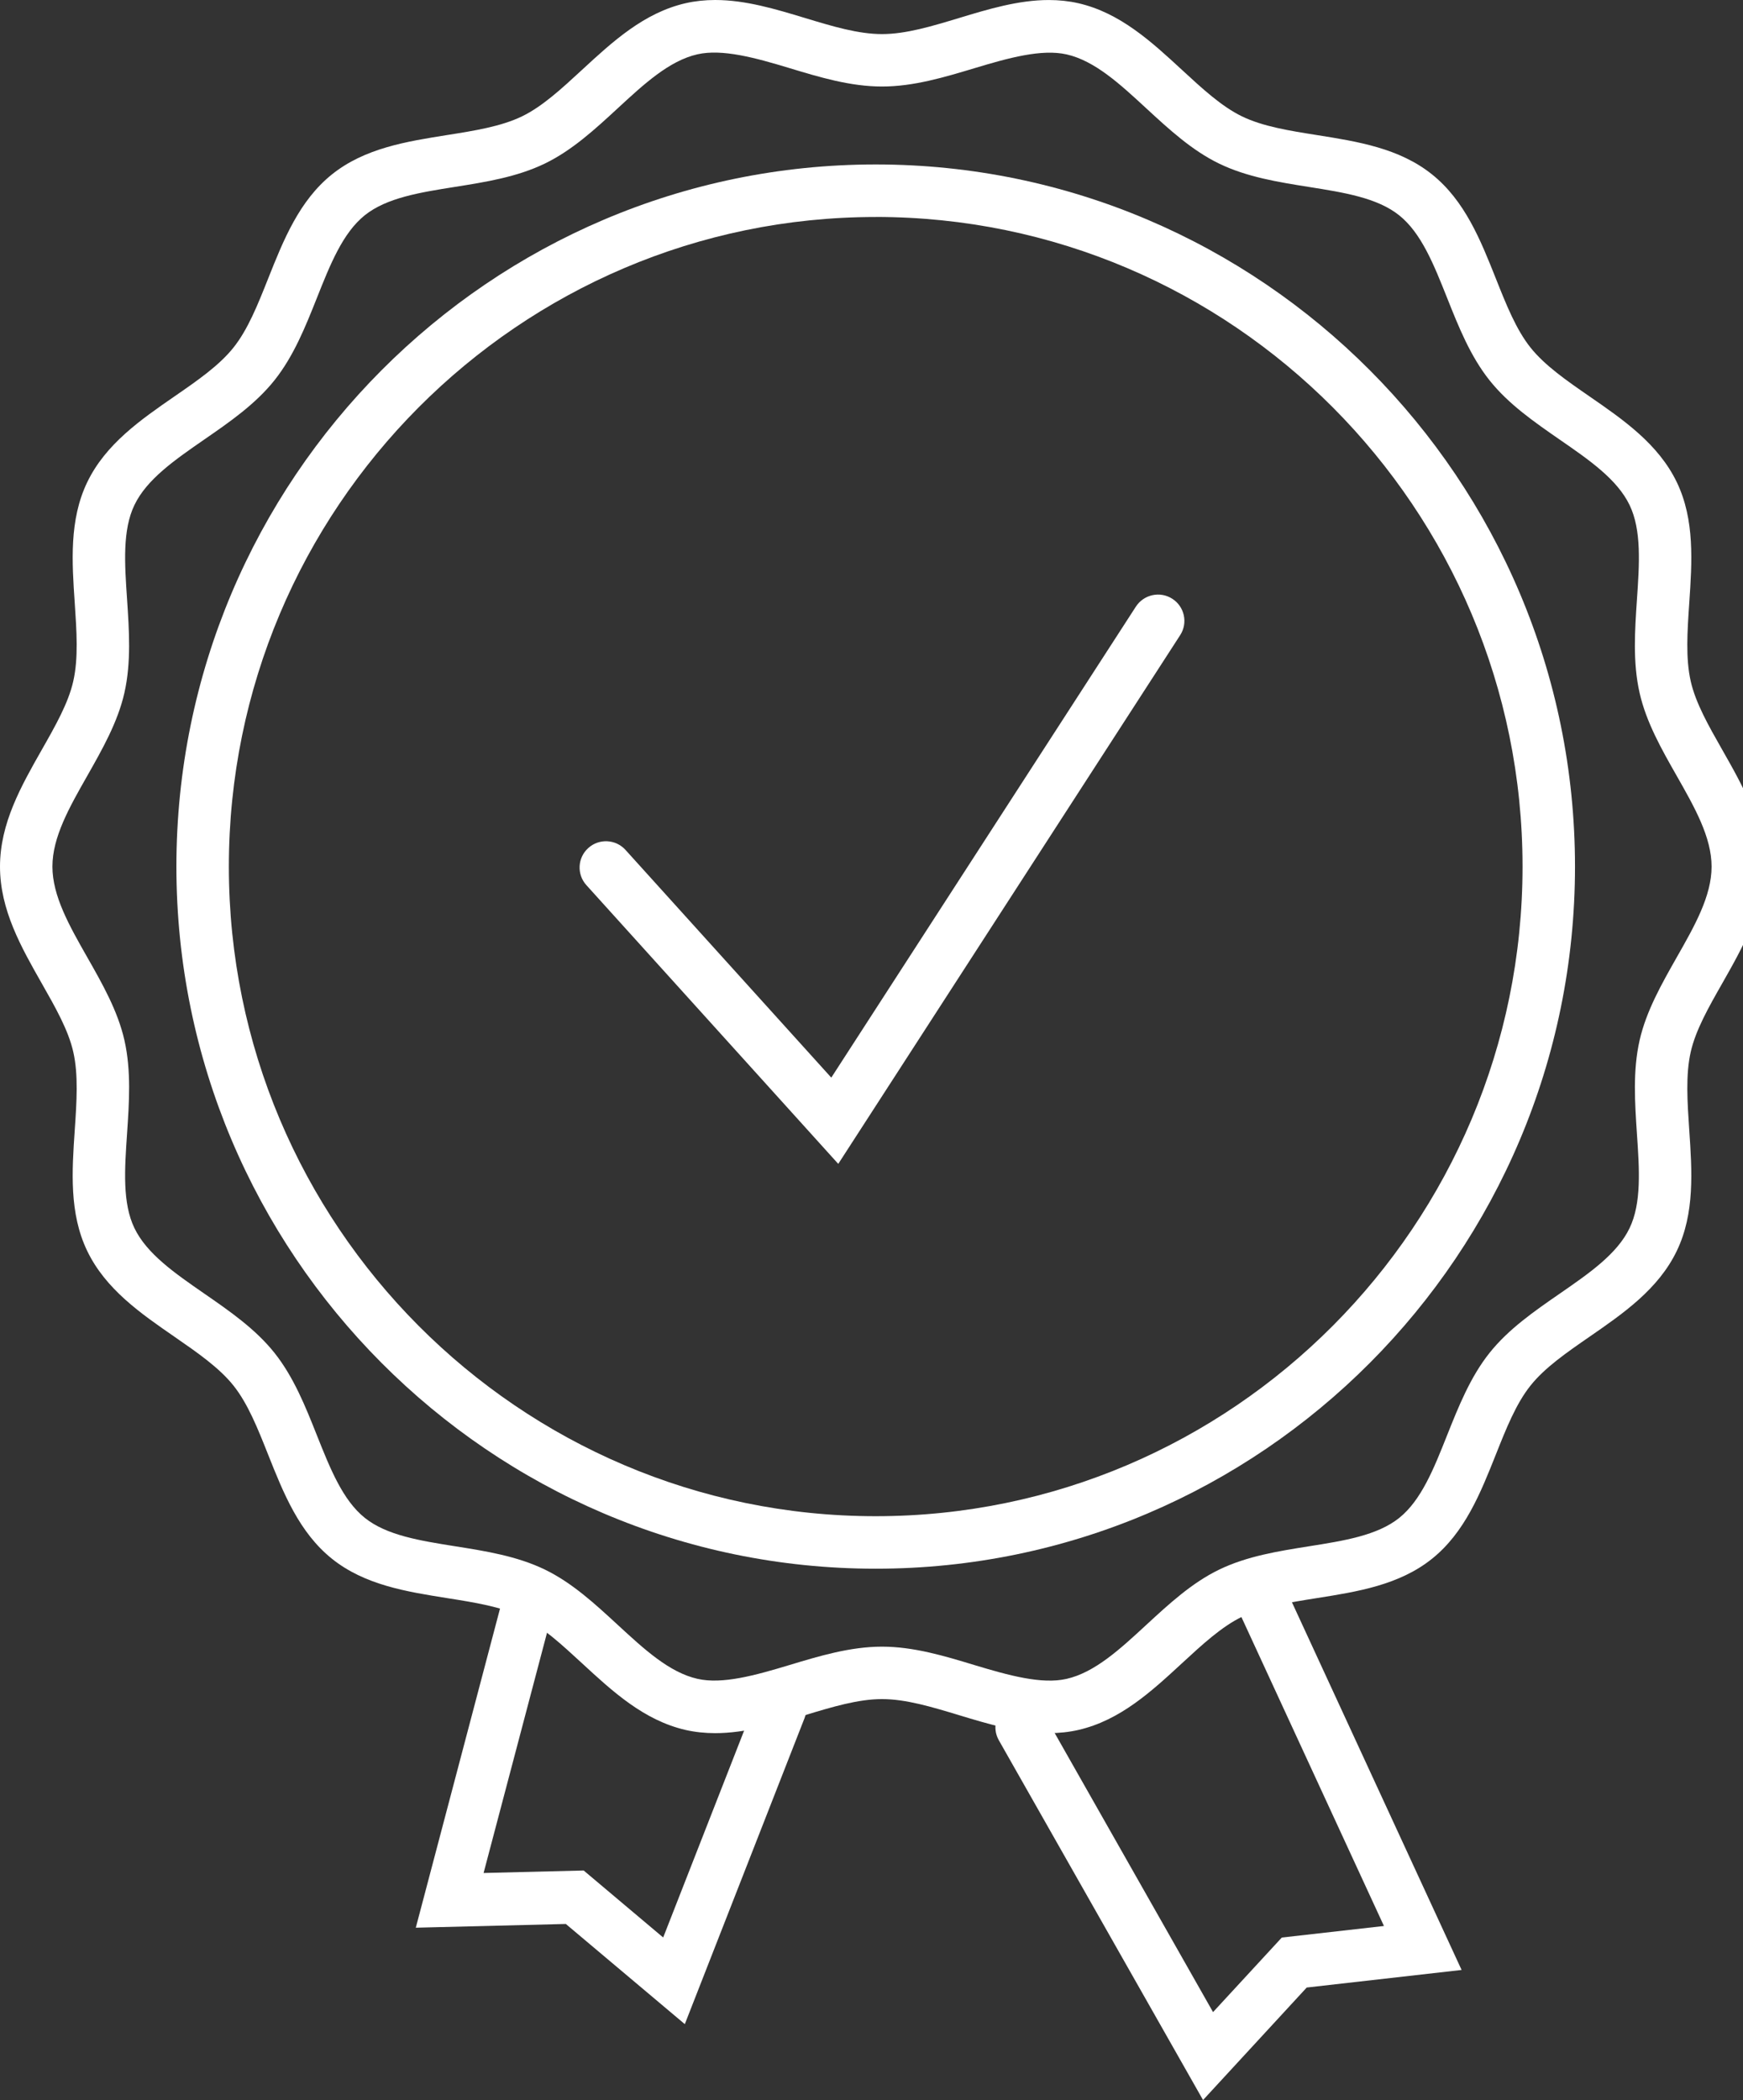 <?xml version="1.0" encoding="UTF-8"?>
<svg width="83px" height="100px" viewBox="0 0 83 100" version="1.1" xmlns="http://www.w3.org/2000/svg" xmlns:xlink="http://www.w3.org/1999/xlink">
    <rect x="0" y="0" width="83" height="100" fill="#333333" stroke="none"/>
    <title>icon-guarantee-xl</title>
    <g id="icon-guarantee-xl" stroke="none" stroke-width="1" fill="none" fill-rule="evenodd">
        <g id="Group" fill="#FFFFFF" fill-rule="nonzero">
            <path d="M49.943,82.53 C48.5,82.53 47.066,82.096 45.677,81.676 C44.372,81.281 43.14,80.908 42,80.908 C40.861,80.908 39.627,81.281 38.323,81.677 C36.934,82.096 35.501,82.53 34.057,82.53 C33.569,82.53 33.095,82.479 32.653,82.379 C30.665,81.925 29.166,80.541 27.717,79.203 C26.744,78.306 25.825,77.459 24.86,76.99 C23.863,76.507 22.61,76.308 21.283,76.098 C19.358,75.792 17.368,75.477 15.809,74.227 C14.242,72.972 13.494,71.09 12.77,69.271 C12.274,68.022 11.805,66.843 11.12,65.982 C10.441,65.129 9.406,64.414 8.31,63.655 C6.695,62.541 5.027,61.387 4.15,59.562 C3.291,57.772 3.427,55.762 3.559,53.817 C3.651,52.464 3.738,51.187 3.489,50.089 C3.255,49.054 2.641,47.974 1.99,46.83 C1.012,45.109 0,43.33 0,41.266 C0,39.203 1.012,37.425 1.989,35.704 C2.64,34.56 3.254,33.479 3.488,32.443 C3.738,31.344 3.65,30.067 3.559,28.714 C3.427,26.769 3.291,24.758 4.151,22.968 C5.028,21.144 6.697,19.99 8.31,18.875 C9.407,18.118 10.442,17.402 11.12,16.548 C11.806,15.688 12.275,14.508 12.771,13.26 C13.495,11.441 14.243,9.559 15.809,8.303 C17.369,7.054 19.359,6.738 21.283,6.432 C22.609,6.222 23.861,6.023 24.859,5.54 C25.825,5.072 26.743,4.224 27.716,3.326 C29.166,1.988 30.663,0.606 32.651,0.152 C33.095,0.051 33.568,0 34.058,0 C35.502,0 36.935,0.434 38.323,0.854 C39.629,1.25 40.861,1.623 42.001,1.623 C43.14,1.623 44.372,1.25 45.678,0.855 C47.065,0.435 48.499,0.001 49.943,0.001 C50.433,0.001 50.906,0.052 51.348,0.153 C53.335,0.607 54.835,1.99 56.284,3.328 C57.256,4.225 58.174,5.072 59.141,5.541 C60.138,6.024 61.391,6.223 62.718,6.433 C64.643,6.739 66.633,7.054 68.191,8.304 C69.758,9.559 70.506,11.441 71.23,13.26 C71.726,14.509 72.195,15.688 72.88,16.549 C73.559,17.402 74.595,18.119 75.69,18.876 C77.305,19.99 78.973,21.144 79.85,22.967 C80.709,24.758 80.573,26.769 80.441,28.714 C80.349,30.067 80.262,31.343 80.511,32.442 C80.745,33.477 81.359,34.557 82.01,35.701 C82.988,37.421 84,39.201 84,41.265 C84,43.328 82.988,45.106 82.011,46.827 C81.36,47.97 80.746,49.051 80.512,50.087 C80.262,51.186 80.35,52.463 80.441,53.816 C80.573,55.761 80.709,57.772 79.849,59.562 C78.972,61.387 77.303,62.54 75.688,63.656 C74.592,64.413 73.558,65.128 72.879,65.982 C72.193,66.842 71.724,68.022 71.228,69.27 C70.504,71.089 69.756,72.971 68.19,74.227 C66.631,75.477 64.64,75.793 62.715,76.098 C61.389,76.308 60.137,76.507 59.14,76.989 C58.174,77.458 57.256,78.305 56.283,79.203 C54.834,80.541 53.336,81.923 51.348,82.378 C50.906,82.479 50.434,82.53 49.944,82.53 L49.943,82.53 Z M42,78.411 C43.509,78.411 44.979,78.855 46.4,79.287 C48.033,79.78 49.605,80.217 50.793,79.944 C52.133,79.638 53.327,78.537 54.59,77.37 C55.654,76.388 56.754,75.372 58.052,74.744 C59.381,74.1 60.877,73.863 62.323,73.633 C64.002,73.368 65.586,73.116 66.629,72.281 C67.68,71.437 68.277,69.937 68.908,68.348 C69.451,66.987 70.011,65.579 70.925,64.429 C71.833,63.287 73.071,62.431 74.27,61.603 C75.678,60.63 77.009,59.711 77.598,58.483 C78.174,57.287 78.065,55.684 77.949,53.989 C77.851,52.517 77.747,50.994 78.076,49.539 C78.393,48.142 79.13,46.848 79.84,45.595 C80.696,44.091 81.504,42.67 81.504,41.267 C81.504,39.864 80.696,38.443 79.84,36.938 C79.128,35.687 78.392,34.393 78.076,32.995 C77.746,31.541 77.85,30.018 77.95,28.547 C78.066,26.851 78.175,25.248 77.6,24.052 C77.01,22.825 75.681,21.906 74.272,20.934 C73.075,20.105 71.835,19.249 70.927,18.106 C70.012,16.956 69.452,15.548 68.91,14.186 C68.277,12.597 67.682,11.098 66.63,10.255 C65.588,9.419 64.004,9.168 62.327,8.902 C60.879,8.672 59.383,8.434 58.054,7.791 C56.755,7.162 55.656,6.147 54.592,5.166 C53.328,3.998 52.134,2.897 50.793,2.591 C49.605,2.322 48.033,2.754 46.402,3.248 C44.979,3.675 43.509,4.12 42,4.12 C40.491,4.12 39.021,3.675 37.6,3.245 C35.967,2.75 34.394,2.317 33.207,2.587 C31.868,2.893 30.673,3.995 29.41,5.162 C28.346,6.144 27.247,7.158 25.948,7.787 C24.619,8.431 23.123,8.668 21.676,8.898 C19.999,9.164 18.415,9.415 17.371,10.25 C16.32,11.093 15.723,12.594 15.092,14.183 C14.55,15.544 13.99,16.951 13.075,18.102 C12.167,19.244 10.929,20.1 9.73,20.927 C8.322,21.901 6.991,22.821 6.402,24.048 C5.826,25.244 5.935,26.847 6.051,28.542 C6.149,30.014 6.253,31.537 5.924,32.992 C5.607,34.389 4.87,35.683 4.16,36.936 C3.304,38.44 2.496,39.861 2.496,41.264 C2.496,42.667 3.304,44.087 4.16,45.592 C4.872,46.843 5.608,48.137 5.925,49.534 C6.254,50.989 6.15,52.511 6.05,53.984 C5.934,55.68 5.825,57.283 6.4,58.478 C6.99,59.706 8.321,60.625 9.728,61.599 C10.926,62.427 12.165,63.283 13.073,64.425 C13.988,65.576 14.549,66.984 15.09,68.346 C15.723,69.934 16.319,71.434 17.37,72.277 C18.412,73.113 19.997,73.364 21.675,73.631 C23.122,73.86 24.618,74.097 25.947,74.741 C27.246,75.37 28.345,76.385 29.408,77.366 C30.673,78.533 31.867,79.636 33.208,79.942 C34.397,80.215 35.966,79.778 37.599,79.284 C39.021,78.855 40.491,78.411 42,78.411 L42,78.411 Z" id="Shape"></path>
            <path d="M41.7,74.699 C23.339,74.699 8.4,59.701 8.4,41.265 C8.4,22.829 23.339,7.831 41.7,7.831 C60.061,7.831 75,22.829 75,41.265 C75,59.7 60.061,74.699 41.7,74.699 Z M41.7,10.333 C24.716,10.333 10.898,24.21 10.898,41.267 C10.898,58.324 24.715,72.199 41.7,72.199 C58.685,72.199 72.502,58.322 72.502,41.265 C72.502,24.208 58.685,10.331 41.7,10.331 L41.7,10.333 Z" id="Shape"></path>
            <path d="M39.917,55.422 L27.922,42.148 C27.459,41.634 27.499,40.843 28.015,40.38 C28.527,39.919 29.323,39.957 29.787,40.473 L39.585,51.315 L54.089,28.887 C54.466,28.306 55.242,28.138 55.825,28.513 C56.407,28.887 56.575,29.662 56.2,30.243 L39.917,55.422 Z" id="Path"></path>
            <path d="M32.61,96.386 L26.944,91.616 L19.8,91.794 L23.907,76.232 C24.086,75.559 24.758,75.164 25.413,75.345 C26.065,75.527 26.451,76.221 26.274,76.894 L23.028,89.189 L27.794,89.07 L31.58,92.26 L36.036,80.872 C36.29,80.224 37.005,79.914 37.632,80.173 C38.26,80.434 38.563,81.169 38.311,81.815 L32.61,96.386 Z" id="Path"></path>
            <path d="M57.288,100 L47.564,82.869 C47.224,82.27 47.43,81.506 48.023,81.163 C48.621,80.819 49.372,81.028 49.713,81.626 L57.764,95.813 L61.038,92.263 L65.902,91.712 L58.873,76.477 C58.584,75.851 58.853,75.108 59.473,74.816 C60.096,74.524 60.83,74.797 61.117,75.422 L69.6,93.806 L62.225,94.643 L57.288,100 Z" id="Path"></path>
        </g>
    </g>
</svg>